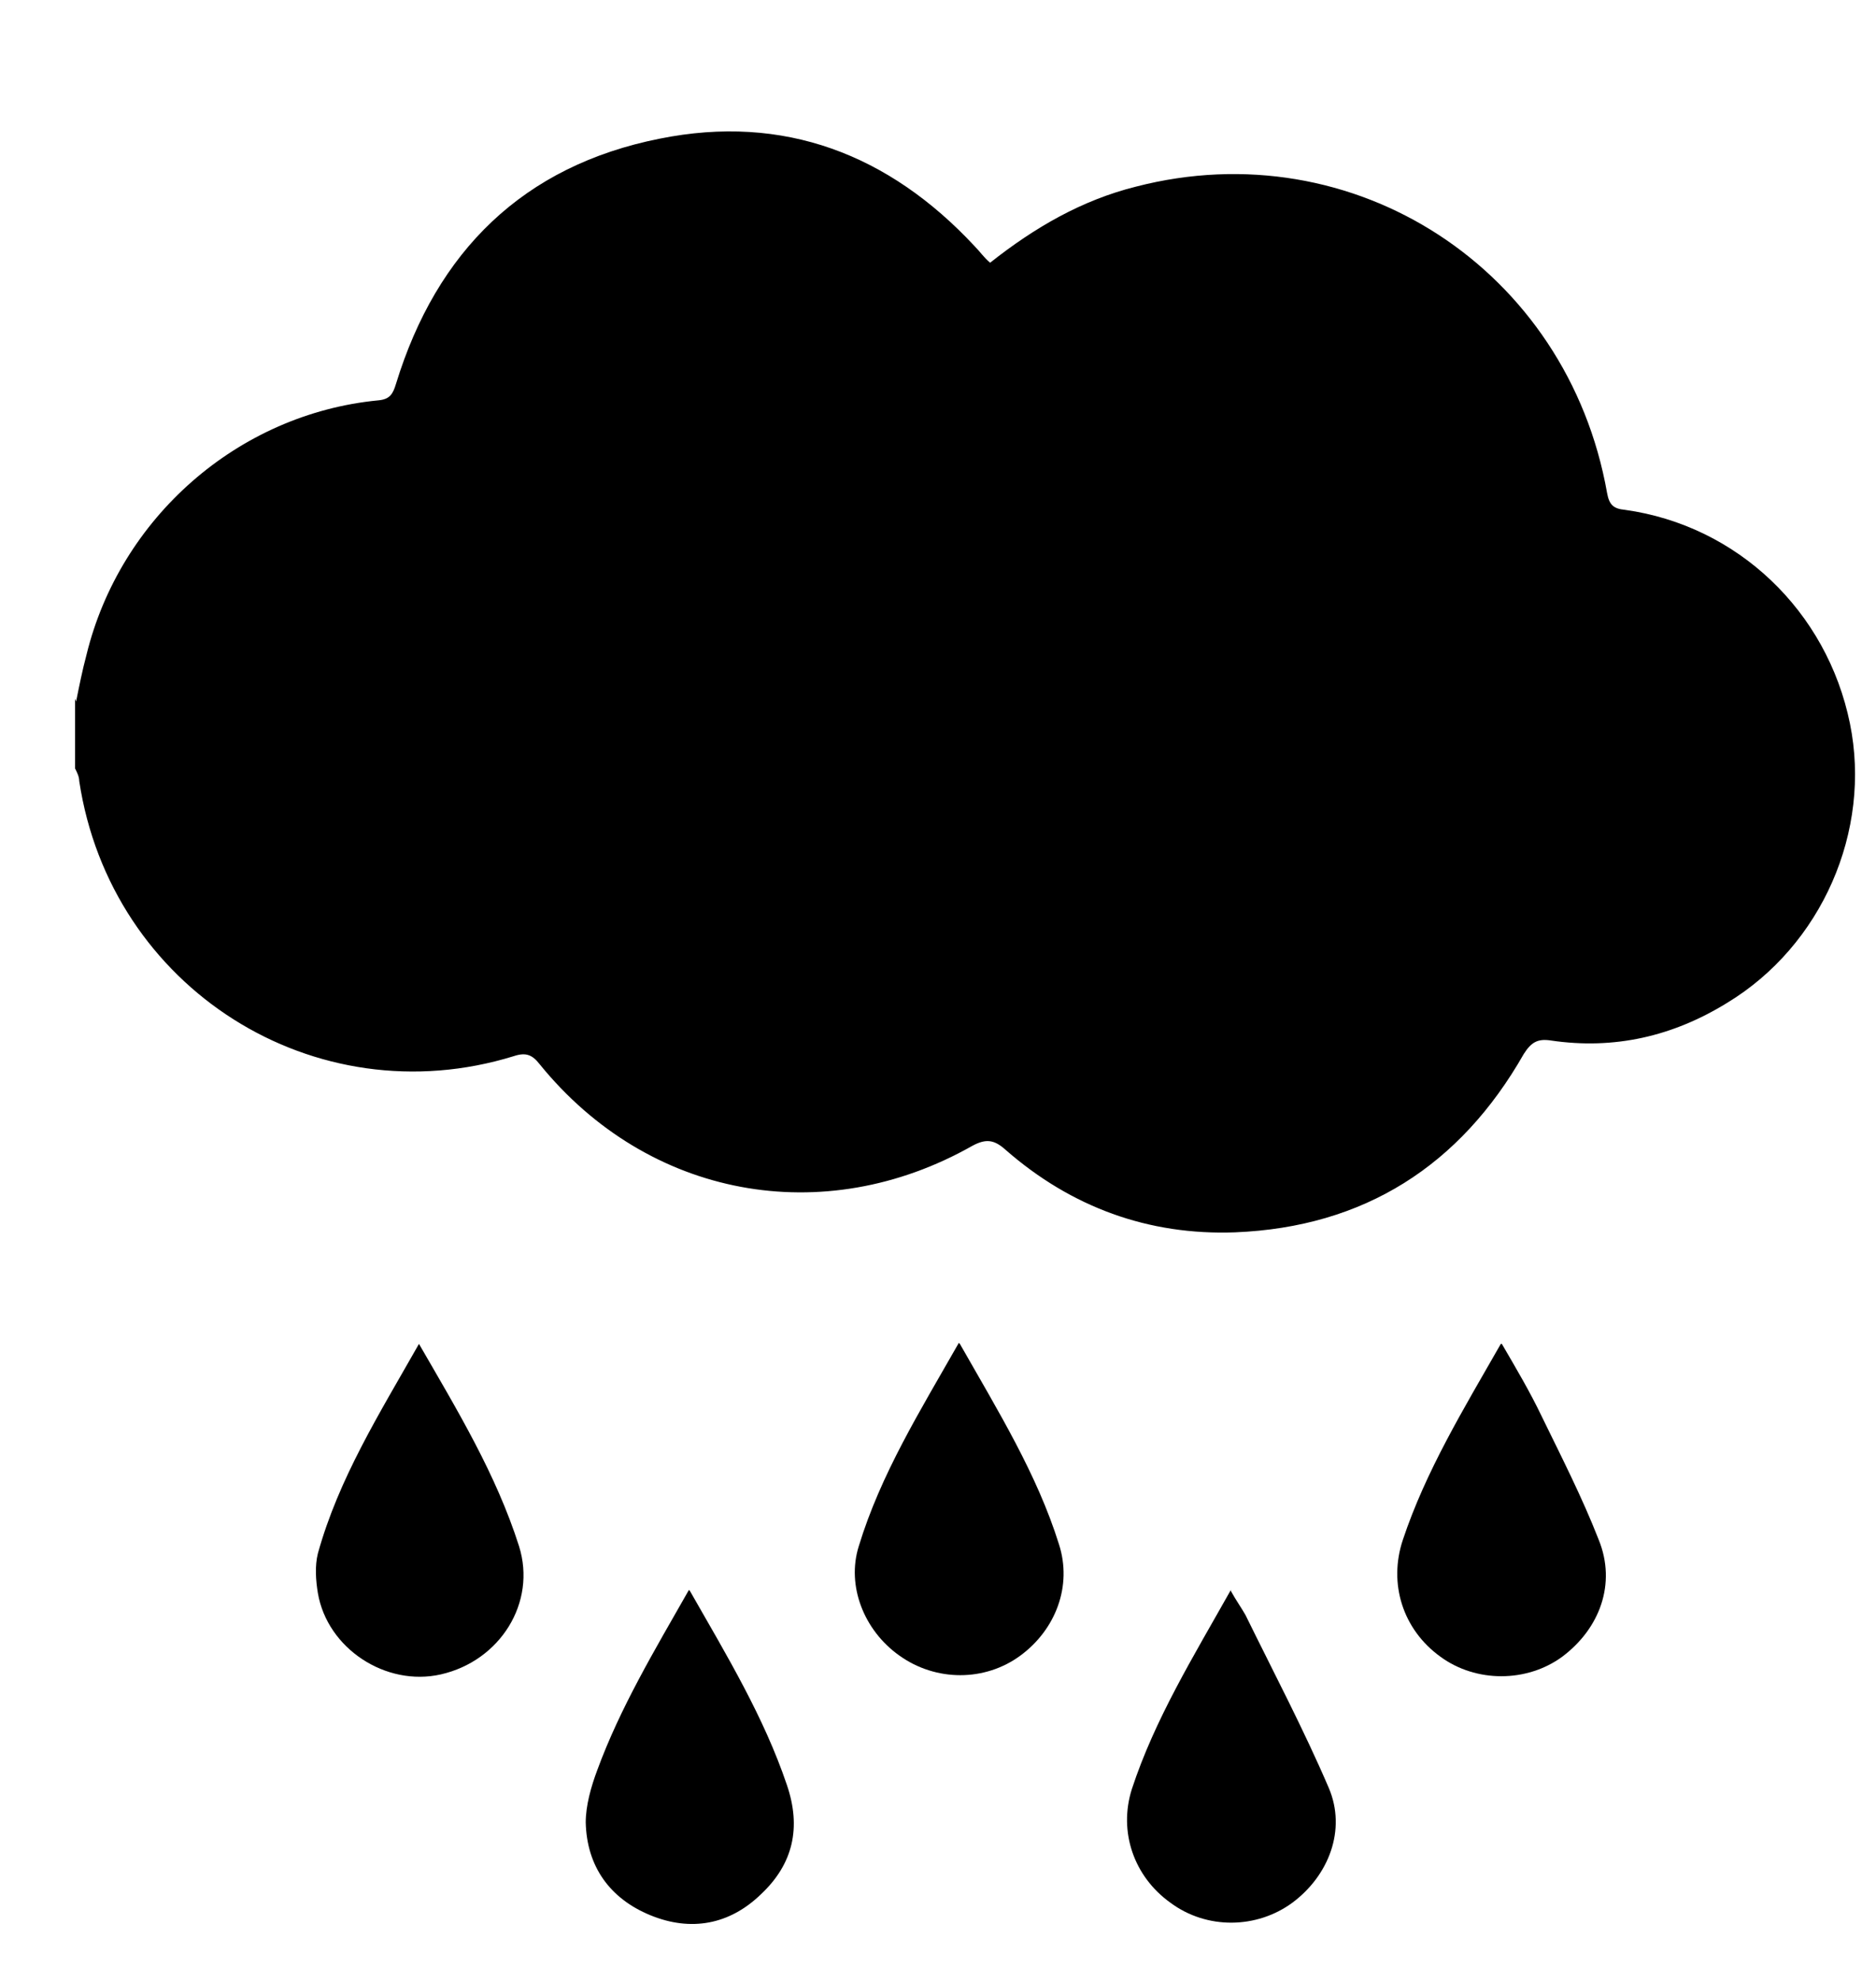 <?xml version="1.0" encoding="UTF-8"?><svg id="przeciwdeszczowa" xmlns="http://www.w3.org/2000/svg" width="18" height="19" viewBox="0 0 18 19"><path d="M.73,6.73c.03-.15,.06-.3,.1-.45,.32-1.31,1.45-2.31,2.8-2.44,.11-.01,.14-.06,.17-.16,.39-1.27,1.22-2.09,2.53-2.35,1.19-.24,2.2,.15,3.02,1.03,.05,.05,.09,.11,.15,.16,.43-.34,.88-.6,1.4-.73,2.09-.54,4.14,.79,4.52,2.94,.02,.11,.06,.15,.17,.16,1.08,.15,1.94,.97,2.16,2.05,.21,1.03-.27,2.13-1.18,2.68-.52,.32-1.08,.45-1.69,.36-.13-.02-.19,.02-.26,.13-.61,1.07-1.53,1.66-2.77,1.71-.83,.03-1.57-.24-2.2-.79-.11-.1-.19-.11-.32-.04-1.43,.81-3.11,.5-4.15-.78-.07-.09-.13-.12-.25-.08-1.91,.59-3.87-.65-4.17-2.64,0-.04-.02-.08-.04-.12,0-.22,0-.44,0-.67Z"/><path d="M6.62,15.26c.36,.63,.71,1.21,.93,1.86,.14,.41,.06,.76-.25,1.05-.3,.29-.67,.36-1.06,.2-.39-.16-.61-.47-.62-.89,0-.16,.05-.34,.11-.5,.22-.6,.55-1.15,.88-1.73Z"/><path d="M11.81,15.26c.05,.09,.1,.16,.14,.23,.27,.55,.56,1.1,.8,1.66,.17,.4,0,.84-.35,1.1-.34,.25-.82,.26-1.17,0-.35-.25-.5-.68-.37-1.09,.22-.67,.59-1.27,.95-1.91Z"/><path d="M9.21,12.89c.37,.65,.74,1.25,.95,1.92,.13,.4-.03,.82-.37,1.07-.34,.25-.81,.25-1.16,0-.34-.24-.51-.67-.39-1.05,.21-.69,.59-1.3,.96-1.95Z"/><path d="M14.41,12.89c.14,.24,.27,.46,.38,.69,.19,.39,.39,.78,.55,1.19,.17,.42,.01,.85-.35,1.12-.34,.25-.83,.25-1.17,0-.36-.26-.5-.7-.36-1.12,.22-.66,.58-1.25,.94-1.88Z"/><path d="M4.02,12.89c.37,.64,.74,1.25,.96,1.94,.17,.54-.18,1.1-.75,1.23-.53,.12-1.09-.25-1.18-.78-.02-.12-.03-.26,0-.38,.2-.72,.59-1.34,.97-2.01Z"/></svg>
